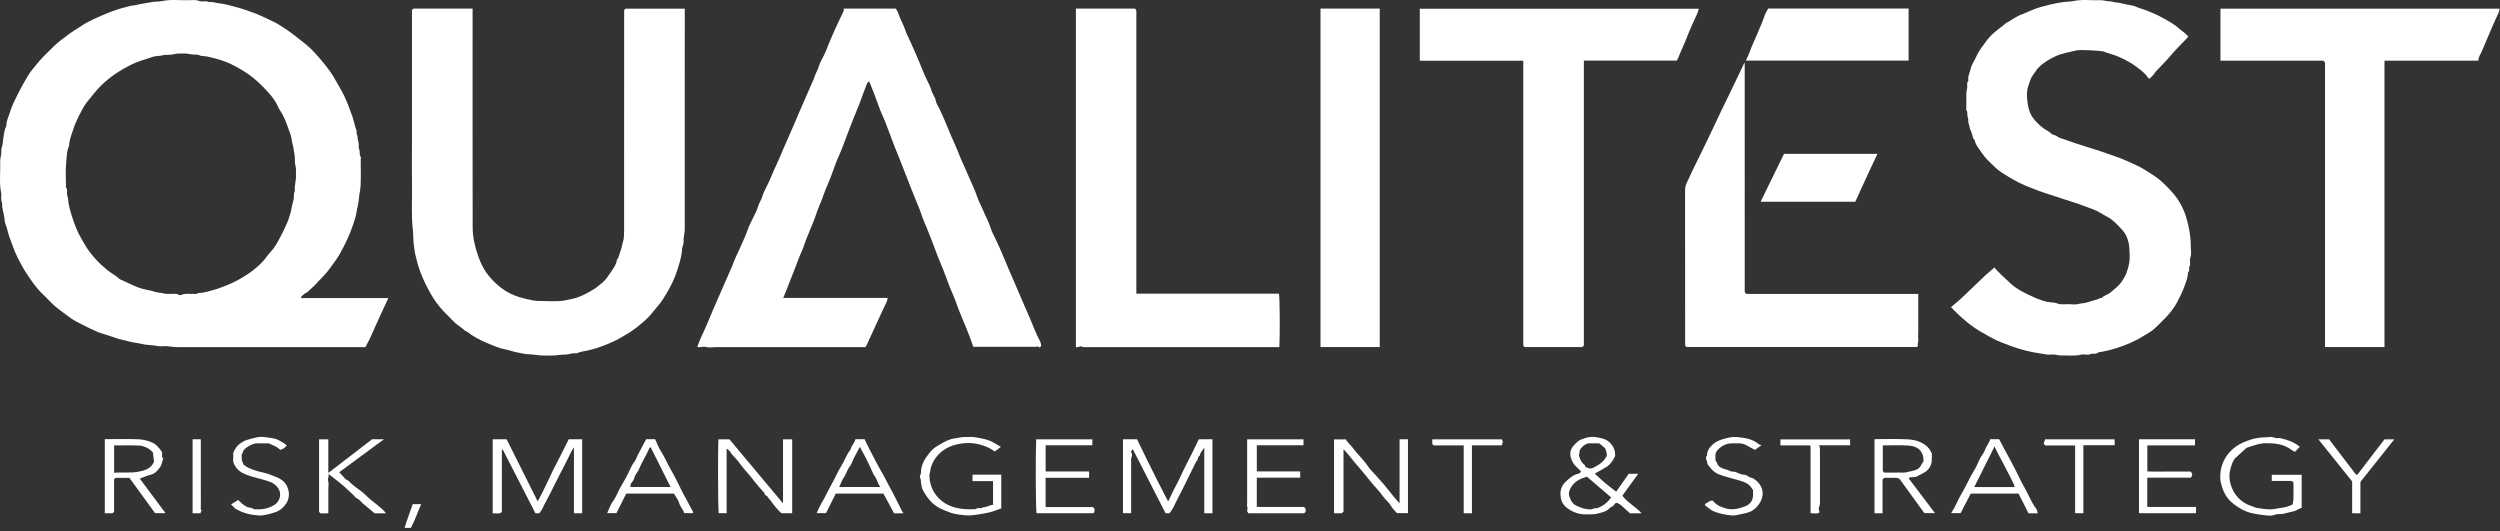 <?xml version="1.0" encoding="UTF-8" standalone="no"?><!DOCTYPE svg PUBLIC "-//W3C//DTD SVG 1.1//EN" "http://www.w3.org/Graphics/SVG/1.1/DTD/svg11.dtd"><svg width="100%" height="100%" viewBox="0 0 574 122" version="1.1" xmlns="http://www.w3.org/2000/svg" xmlns:xlink="http://www.w3.org/1999/xlink" xml:space="preserve" xmlns:serif="http://www.serif.com/" style="fill-rule:evenodd;clip-rule:evenodd;stroke-linejoin:round;stroke-miterlimit:2;"><rect x="0" y="0" width="574" height="122" fill="#333333" stroke="none"/><g><path d="M67.946,40.006c-0,-0.546 0.031,-0.988 -0.009,-1.424c-0.038,-0.411 -0.188,-0.812 -0.223,-1.222c-0.056,-0.667 0.04,-1.361 -0.11,-2.001c-0.156,-0.664 -0.164,-1.344 -0.361,-2.003c-0.247,-0.826 -0.268,-1.726 -0.565,-2.528c-0.577,-1.557 -1.05,-3.162 -1.855,-4.628c-0.288,-0.523 -0.68,-0.998 -0.909,-1.543c-0.535,-1.274 -1.356,-2.379 -2.25,-3.371c-1.103,-1.224 -2.274,-2.399 -3.574,-3.455c-1.306,-1.061 -2.728,-1.882 -4.181,-2.681c-1.37,-0.753 -2.833,-1.277 -4.34,-1.685c-0.726,-0.196 -1.451,-0.377 -2.192,-0.521c-0.533,-0.103 -1.136,-0.018 -1.568,-0.237c-0.594,-0.301 -1.155,-0.111 -1.721,-0.198c-0.565,-0.087 -1.135,-0.239 -1.699,-0.224c-0.847,0.023 -1.682,-0.075 -2.554,0.173c-0.828,0.236 -1.765,0.018 -2.651,0.271c-0.619,0.176 -1.322,0.076 -1.928,0.278c-1.752,0.585 -3.545,1.038 -5.218,1.881c-2.538,1.279 -4.865,2.803 -6.888,4.821c-1.14,1.138 -2.103,2.407 -3.109,3.645c-0.494,0.608 -0.9,1.297 -1.274,1.988c-0.493,0.91 -0.929,1.853 -1.359,2.795c-0.136,0.3 -0.269,0.602 -0.369,0.929c-0.446,1.463 -1.14,2.856 -1.173,4.43c-0.601,1.233 -0.534,2.603 -0.675,3.904c-0.184,1.7 -0.045,3.434 -0.045,5.154c-0,0.16 -0.067,0.375 0.012,0.47c0.313,0.378 0.266,0.818 0.213,1.228c-0.063,0.491 0.227,0.888 0.251,1.342c0.067,1.217 0.376,2.384 0.73,3.538c0.467,1.521 0.994,3.024 1.682,4.46c0.353,0.736 0.802,1.427 1.19,2.147c0.706,1.312 1.621,2.487 2.591,3.594c0.823,0.938 1.755,1.791 2.731,2.601c0.949,0.787 2.076,1.308 2.956,2.17c2.051,0.844 3.943,2.072 6.198,2.428c0.653,0.104 1.318,0.307 1.95,0.501c0.627,0.192 1.266,0.141 1.891,0.336c0.655,0.203 1.411,0.068 2.122,0.102c0.455,0.022 0.923,-0.122 1.355,0.218c0.148,0.116 0.502,0.096 0.699,0.005c0.869,-0.403 1.778,-0.16 2.666,-0.224c0.279,-0.019 0.641,0.108 0.822,-0.026c0.366,-0.27 0.741,-0.172 1.117,-0.222c0.41,-0.055 0.818,-0.139 1.22,-0.238c0.505,-0.125 1.003,-0.281 1.506,-0.417c0.967,-0.263 1.891,-0.637 2.826,-0.995c1.396,-0.535 2.714,-1.198 3.978,-1.979c0.737,-0.454 1.479,-0.912 2.156,-1.448c0.797,-0.63 1.574,-1.3 2.271,-2.037c0.684,-0.723 1.2,-1.607 1.894,-2.319c0.865,-0.889 1.427,-1.961 2.006,-3.017c0.657,-1.199 1.235,-2.445 1.783,-3.699c0.325,-0.743 0.552,-1.533 0.775,-2.316c0.155,-0.541 0.218,-1.108 0.343,-1.659c0.114,-0.51 0.307,-1.006 0.372,-1.521c0.072,-0.568 -0.074,-1.166 0.254,-1.698c-0.184,-1.342 0.397,-2.638 0.24,-3.873m1.2,28.433l20.023,-0c-0.63,1.35 -1.217,2.579 -1.78,3.819c-0.81,1.783 -1.592,3.58 -2.409,5.361c-0.308,0.672 -0.68,1.315 -1.085,2.088l-0.815,-0c-14.198,-0 -28.395,0.004 -42.593,-0.01c-0.727,-0.001 -1.452,-0.18 -2.181,-0.221c-0.718,-0.04 -1.465,0.111 -2.154,-0.035c-1.209,-0.256 -2.459,-0.177 -3.64,-0.479c-0.99,-0.254 -2.013,-0.291 -2.99,-0.591c-0.962,-0.296 -1.971,-0.414 -2.924,-0.762c-0.939,-0.343 -1.894,-0.649 -2.852,-0.936c-2.145,-0.642 -4.062,-1.79 -6.056,-2.756c-1.109,-0.537 -2.081,-1.363 -3.095,-2.088c-1.008,-0.721 -1.996,-1.469 -2.861,-2.368c-0.637,-0.664 -1.284,-1.319 -1.951,-1.951c-1.494,-1.415 -2.619,-3.119 -3.742,-4.815c-0.718,-1.083 -1.336,-2.239 -1.925,-3.399c-0.788,-1.551 -1.331,-3.207 -1.935,-4.837c-0.362,-0.975 -0.508,-2.009 -0.915,-2.98c-0.172,-0.411 -0.204,-0.963 -0.256,-1.446c-0.124,-1.142 -0.627,-2.225 -0.504,-3.398c-0.435,-0.772 -0.095,-1.628 -0.254,-2.418c-0.465,-2.32 -0.126,-4.656 -0.211,-6.983c-0.022,-0.603 0.137,-1.214 0.227,-1.819c0.084,-0.566 -0.057,-1.121 0.185,-1.722c0.195,-0.482 0.185,-1.115 0.273,-1.682c0.161,-1.045 0.211,-2.106 0.736,-3.06c-0.065,-1.131 0.507,-2.12 0.812,-3.149c0.437,-1.476 1.151,-2.881 1.847,-4.267c0.75,-1.494 1.575,-2.956 2.447,-4.384c0.476,-0.78 1.117,-1.459 1.68,-2.186c1.216,-1.571 2.673,-2.915 4.076,-4.308c1.041,-1.033 2.244,-1.864 3.409,-2.749c0.97,-0.737 2.021,-1.325 3.021,-2.002c0.988,-0.667 2.059,-1.196 3.139,-1.69c1.848,-0.846 3.732,-1.624 5.67,-2.234c0.485,-0.152 1.005,-0.287 1.515,-0.405c0.511,-0.12 1.019,-0.298 1.536,-0.332c0.54,-0.035 1.055,-0.211 1.57,-0.306c0.934,-0.172 1.873,-0.306 2.8,-0.482c0.74,-0.14 1.479,-0.055 2.186,-0.207c2.041,-0.439 4.097,-0.155 6.144,-0.201c0.802,-0.018 1.607,-0.157 2.438,0.173c0.693,0.275 1.556,-0.159 2.282,0.285c0.793,-0.173 1.53,0.188 2.298,0.261c0.896,0.086 1.79,0.279 2.659,0.52c1.501,0.416 3.012,0.808 4.467,1.377c0.517,0.202 1.06,0.342 1.565,0.568c1.35,0.604 2.705,1.202 4.022,1.873c0.864,0.44 1.677,0.986 2.491,1.518c1.41,0.921 2.696,2.009 4.035,3.026c1.306,0.991 2.455,2.142 3.499,3.36c1.38,1.608 2.765,3.223 3.806,5.122c0.715,1.303 1.531,2.555 2.166,3.908c0.723,1.543 1.317,3.134 1.877,4.743c0.356,1.02 0.517,2.092 0.909,3.101c0.162,0.417 -0.106,0.942 0.278,1.325c-0.076,0.783 0.347,1.504 0.261,2.303c-0.042,0.393 0.154,0.809 0.215,1.219c0.061,0.411 -0.097,0.841 0.225,1.235c0.118,0.144 0.019,0.464 0.019,0.704c-0,1.96 0.063,3.922 -0.026,5.878c-0.046,1.015 -0.327,2.045 -0.392,3.046c-0.073,1.128 -0.423,2.176 -0.578,3.271c-0.128,0.906 -0.456,1.802 -0.744,2.683c-0.773,2.364 -1.868,4.595 -3.077,6.76c-0.569,1.02 -1.294,1.955 -1.97,2.914c-0.863,1.224 -1.858,2.303 -2.91,3.348c-0.314,0.311 -0.587,0.662 -0.899,0.974c-0.334,0.333 -0.685,0.65 -1.043,0.957c-0.318,0.274 -0.553,0.617 -0.99,0.794c-0.399,0.16 -0.705,0.55 -1.048,0.844c-0.02,0.017 -0.003,0.077 -0.003,0.3" style="fill:#fff;fill-rule:nonzero;"/><path d="M94.586,2.307c0.149,-0.149 0.234,-0.234 0.339,-0.339l13.581,0l-0,1.188c-0,16.356 -0.015,32.712 0.017,49.068c0.005,2.241 0.526,4.429 1.256,6.552c0.561,1.629 1.332,3.198 2.405,4.509c1.84,2.247 4.091,4.036 6.946,4.899c1.042,0.315 2.09,0.579 3.171,0.776c1.184,0.217 2.342,0.12 3.509,0.18c0.758,0.039 1.52,0.018 2.279,0.004c1.15,-0.02 2.267,-0.297 3.378,-0.54c1.533,-0.334 2.926,-1.044 4.274,-1.842c0.488,-0.289 0.99,-0.543 1.414,-0.934c0.367,-0.337 0.785,-0.618 1.167,-0.94c0.837,-0.709 1.415,-1.642 2.012,-2.531c0.55,-0.821 1.189,-1.643 1.297,-2.695c0.526,-0.583 0.553,-1.371 0.842,-2.051c0.277,-0.652 0.33,-1.369 0.552,-2.048c0.257,-0.788 0.27,-1.679 0.271,-2.526c0.014,-16.516 0.01,-33.032 0.01,-49.548l-0,-1.182c0.126,-0.126 0.239,-0.239 0.323,-0.323l13.597,0l-0,1.099c-0,16.516 0.003,33.032 -0.01,49.548c-0.001,0.647 -0.152,1.293 -0.229,1.94c-0.073,0.608 0.071,1.21 -0.203,1.837c-0.199,0.453 -0.165,1.044 -0.24,1.569c-0.201,1.424 -0.633,2.781 -1.066,4.13c-0.577,1.797 -1.404,3.514 -2.366,5.13c-0.574,0.966 -1.156,1.946 -1.909,2.827c-1.012,1.185 -1.924,2.463 -3.092,3.5c-1.481,1.314 -3.039,2.539 -4.783,3.503c-0.813,0.449 -1.603,0.953 -2.449,1.33c-1.897,0.845 -3.815,1.624 -5.87,2.063c-0.865,0.186 -1.775,0.278 -2.599,0.661c-0.033,0.016 -0.075,0.031 -0.108,0.024c-0.872,-0.18 -1.677,0.272 -2.541,0.261c-0.805,-0.01 -1.611,0.173 -2.42,0.212c-0.838,0.04 -1.679,0.002 -2.519,0.011c-1.174,0.012 -2.319,-0.268 -3.499,-0.294c-0.877,-0.02 -1.788,-0.269 -2.679,-0.441c-0.875,-0.168 -1.73,-0.513 -2.591,-0.665c-1.534,-0.27 -2.905,-0.923 -4.306,-1.503c-1.624,-0.672 -3.173,-1.506 -4.559,-2.61c-0.112,-0.088 -0.301,-0.084 -0.402,-0.179c-0.873,-0.825 -1.967,-1.374 -2.783,-2.278c-0.668,-0.741 -1.43,-1.397 -2.106,-2.132c-1.215,-1.32 -2.296,-2.743 -3.144,-4.333c-0.349,-0.655 -0.723,-1.299 -1.041,-1.969c-0.411,-0.868 -0.805,-1.746 -1.156,-2.64c-0.27,-0.689 -0.468,-1.406 -0.685,-2.115c-0.206,-0.677 -0.325,-1.377 -0.521,-2.059c-0.151,-0.524 -0.163,-1.123 -0.268,-1.69c-0.241,-1.311 -0.141,-2.663 -0.294,-3.972c-0.379,-3.25 -0.135,-6.497 -0.19,-9.743c-0.056,-3.319 -0.012,-6.638 -0.012,-9.958l-0,-30.741Z" style="fill:#fff;fill-rule:nonzero;"/><path d="M193.706,1.976l11.959,-0c0.178,0.303 0.413,0.574 0.51,0.887c0.451,1.454 1.258,2.753 1.741,4.204c0.308,0.923 0.817,1.815 1.21,2.734c0.435,1.02 0.919,2.019 1.348,3.041c0.428,1.023 0.875,2.037 1.274,3.074c0.301,0.782 0.654,1.568 1.018,2.336c0.38,0.802 0.85,1.586 1.068,2.432c0.228,0.882 0.863,1.551 1.028,2.468c0.12,0.667 0.581,1.27 0.875,1.909c0.726,1.578 1.451,3.167 2.076,4.778c0.736,1.898 1.679,3.701 2.39,5.613c0.51,1.369 1.214,2.702 1.774,4.062c0.816,1.981 1.797,3.891 2.488,5.932c0.314,0.927 0.825,1.812 1.207,2.736c0.621,1.503 1.434,2.92 1.894,4.498c0.204,0.701 0.632,1.335 0.937,2.009c0.701,1.549 1.434,3.086 2.069,4.662c0.677,1.681 1.403,3.339 2.127,4.999c0.739,1.693 1.454,3.398 2.184,5.095c0.511,1.187 1.048,2.364 1.552,3.556c0.763,1.804 1.435,3.649 2.37,5.379c0.137,0.253 0.155,0.57 0.277,1.052c-0.067,0.058 -0.233,0.201 -0.43,0.371c-0.192,-0.141 -0.312,-0.229 -0.435,-0.319c-0.044,0.041 -0.1,0.142 -0.157,0.142c-4.827,0.007 -9.655,0.007 -14.582,0.007c-0.257,-0.71 -0.524,-1.518 -0.841,-2.306c-0.303,-0.755 -0.557,-1.541 -0.89,-2.269c-0.416,-0.91 -0.751,-1.851 -1.146,-2.767c-0.541,-1.255 -0.96,-2.561 -1.46,-3.834c-0.364,-0.929 -0.795,-1.831 -1.158,-2.76c-0.511,-1.309 -0.972,-2.637 -1.482,-3.946c-0.361,-0.929 -0.785,-1.835 -1.149,-2.764c-0.511,-1.308 -0.986,-2.631 -1.488,-3.943c-0.344,-0.897 -0.702,-1.788 -1.062,-2.679c-0.36,-0.891 -0.793,-1.758 -1.078,-2.672c-0.288,-0.922 -0.658,-1.82 -1.021,-2.698c-0.521,-1.263 -1.026,-2.535 -1.538,-3.802c-0.637,-1.576 -1.206,-3.178 -1.861,-4.749c-0.469,-1.124 -0.854,-2.284 -1.349,-3.401c-0.418,-0.946 -0.756,-1.926 -1.126,-2.893c-0.514,-1.347 -1.033,-2.693 -1.533,-4.045c-0.346,-0.934 -0.813,-1.823 -1.175,-2.752c-0.51,-1.31 -0.961,-2.642 -1.459,-3.956c-0.339,-0.894 -0.715,-1.774 -1.099,-2.722c-0.533,0.303 -0.621,0.855 -0.8,1.294c-0.531,1.301 -0.969,2.638 -1.475,3.949c-0.452,1.172 -0.954,2.325 -1.42,3.491c-0.384,0.961 -0.751,1.929 -1.119,2.896c-0.513,1.348 -1.033,2.693 -1.533,4.045c-0.345,0.935 -0.814,1.823 -1.176,2.752c-0.509,1.31 -0.953,2.645 -1.46,3.956c-0.452,1.171 -1.016,2.303 -1.416,3.491c-0.59,1.755 -1.418,3.414 -1.97,5.188c-0.271,0.869 -0.696,1.707 -1.019,2.574c-0.516,1.386 -1.165,2.717 -1.606,4.136c-0.284,0.913 -0.752,1.767 -1.098,2.663c-0.52,1.345 -0.989,2.713 -1.549,4.038c-0.505,1.194 -0.929,2.415 -1.417,3.613c-0.218,0.535 -0.443,1.066 -0.683,1.641l23.984,-0c-0.066,0.302 -0.078,0.557 -0.177,0.773c-0.695,1.513 -1.416,3.013 -2.112,4.525c-0.852,1.846 -1.687,3.701 -2.534,5.549c-0.062,0.137 -0.164,0.256 -0.298,0.458l-34.369,-0c-0.76,-0 -1.567,0.16 -2.267,-0.045c-0.671,-0.197 -1.26,0.231 -1.96,-0.04c0.208,-0.531 0.399,-1.076 0.63,-1.603c0.698,-1.591 1.465,-3.154 2.102,-4.768c0.597,-1.514 1.287,-2.988 1.921,-4.484c0.589,-1.392 1.237,-2.771 1.817,-4.167c0.652,-1.569 1.427,-3.083 2.007,-4.691c0.332,-0.92 0.844,-1.806 1.224,-2.73c0.606,-1.469 1.363,-2.869 1.858,-4.392c0.318,-0.977 0.852,-1.884 1.283,-2.826c0.369,-0.807 0.843,-1.588 1.064,-2.434c0.23,-0.88 0.795,-1.581 1.046,-2.458c0.205,-0.715 0.555,-1.45 0.919,-2.13c0.875,-1.636 1.474,-3.392 2.282,-5.059c0.594,-1.223 1.095,-2.504 1.635,-3.76c0.804,-1.867 1.652,-3.716 2.451,-5.584c0.712,-1.664 1.397,-3.341 2.139,-4.993c0.635,-1.416 1.251,-2.841 1.867,-4.266c0.293,-0.678 0.613,-1.35 0.837,-2.052c0.214,-0.674 0.642,-1.233 0.818,-1.947c0.218,-0.879 0.77,-1.673 1.153,-2.515c0.353,-0.773 0.718,-1.545 0.998,-2.346c0.281,-0.805 0.676,-1.563 0.993,-2.349c0.369,-0.916 0.815,-1.821 1.229,-2.73c0.429,-0.943 0.902,-1.866 1.336,-2.807c0.06,-0.131 0.008,-0.314 0.008,-0.555" style="fill:#fff;fill-rule:nonzero;"/><path d="M447.948,70.52c0.822,-0.699 1.59,-1.298 2.296,-1.962c1.877,-1.764 3.72,-3.566 5.594,-5.334c0.67,-0.631 1.392,-1.205 2.093,-1.808c0.625,0.875 2.847,2.88 3.766,3.719c1.476,1.349 3.252,2.186 5.012,2.987c1.334,0.607 2.737,1.19 4.271,1.294c0.507,0.035 1.063,0.126 1.542,0.311c0.274,0.106 0.52,0.132 0.781,0.135c0.88,0.013 1.768,-0.067 2.637,0.026c0.844,0.091 1.608,-0.231 2.42,-0.292c0.728,-0.054 1.433,-0.382 2.152,-0.571c0.576,-0.152 1.163,-0.258 1.678,-0.59c0.084,-0.055 0.294,0.044 0.345,-0.016c0.495,-0.566 1.254,-0.687 1.825,-1.104c0.595,-0.434 1.119,-0.963 1.692,-1.429c0.767,-0.622 1.262,-1.467 1.752,-2.281c0.412,-0.684 0.622,-1.501 0.854,-2.279c0.458,-1.541 0.33,-3.143 0.205,-4.694c-0.121,-1.492 -0.7,-2.924 -1.774,-4.046c-0.995,-1.04 -1.954,-2.131 -3.269,-2.811c-1.089,-0.563 -2.108,-1.307 -3.249,-1.711c-1.429,-0.507 -2.83,-1.092 -4.284,-1.547c-1.907,-0.597 -3.796,-1.261 -5.708,-1.854c-1.838,-0.57 -3.63,-1.262 -5.413,-1.991c-1.98,-0.81 -3.784,-1.913 -5.571,-3.054c-0.581,-0.371 -1.124,-0.819 -1.621,-1.298c-1.02,-0.984 -2.102,-1.925 -2.881,-3.123c-0.629,-0.965 -1.472,-1.818 -1.707,-3.009c-0.545,-0.495 -0.455,-1.249 -0.754,-1.849c-0.196,-0.394 -0.376,-0.825 -0.425,-1.256c-0.053,-0.458 -0.352,-0.836 -0.287,-1.341c0.05,-0.39 -0.149,-0.808 -0.21,-1.218c-0.061,-0.411 0.108,-0.849 -0.229,-1.233c-0.099,-0.113 -0.015,-0.386 -0.015,-0.586c-0,-0.76 -0.015,-1.52 0.004,-2.28c0.017,-0.664 -0.054,-1.369 0.145,-1.981c0.207,-0.634 -0.194,-1.348 0.331,-1.899c-0.21,-0.997 0.337,-1.873 0.536,-2.788c0.214,-0.984 0.89,-1.86 1.294,-2.813c0.539,-1.271 1.423,-2.3 2.202,-3.41c1.046,-1.491 2.46,-2.557 3.885,-3.627c0.247,-0.186 0.448,-0.45 0.716,-0.591c1.185,-0.625 2.229,-1.488 3.505,-1.964c1.454,-0.541 2.824,-1.287 4.335,-1.706c0.826,-0.229 1.654,-0.451 2.486,-0.648c0.998,-0.235 2.007,-0.414 3.031,-0.545c0.689,-0.087 1.398,-0.054 2.063,-0.204c2.081,-0.469 4.178,-0.113 6.264,-0.206c0.523,-0.024 1.051,0.166 1.581,0.218c0.493,0.049 0.971,0.06 1.472,0.2c0.529,0.147 1.129,0.116 1.69,0.278c0.54,0.156 1.101,0.241 1.651,0.361c0.55,0.12 1.137,0.159 1.639,0.386c0.95,0.431 1.963,0.668 2.92,1.062c0.991,0.409 1.986,0.823 2.926,1.332c1.557,0.842 3.138,1.659 4.443,2.897c0.303,0.288 0.678,0.499 0.995,0.773c0.294,0.255 0.555,0.548 0.844,0.837c-0.116,0.154 -0.175,0.25 -0.251,0.331c-1.355,1.438 -2.791,2.811 -4.045,4.334c-0.96,1.164 -2.065,2.172 -3.075,3.277c-0.256,0.279 -0.44,0.623 -0.688,0.91c-0.256,0.296 -0.55,0.559 -0.801,0.81c-0.141,-0.043 -0.247,-0.042 -0.277,-0.089c-0.552,-0.856 -1.295,-1.495 -2.096,-2.123c-1.617,-1.268 -2.76,-1.941 -4.932,-2.883c-1.033,-0.448 -2.129,-0.644 -3.151,-1.084c-0.068,-0.029 -0.135,-0.07 -0.206,-0.08c-1.12,-0.169 -5.345,-0.431 -6.133,-0.222c-1.58,0.42 -3.205,0.602 -4.736,1.309c-1.509,0.697 -2.878,1.525 -4.036,2.686c-0.476,0.476 -0.785,1.115 -1.206,1.651c-0.616,0.784 -0.801,1.758 -1.127,2.652c-0.268,0.738 -0.298,1.605 -0.253,2.405c0.057,1.019 0.186,2.062 0.489,3.031c0.25,0.8 0.696,1.593 1.242,2.229c0.575,0.672 1.227,1.296 1.957,1.853c0.609,0.465 1.327,0.757 1.888,1.295c0.367,0.353 0.97,0.297 1.406,0.668c0.374,0.317 0.934,0.423 1.421,0.598c1.708,0.613 3.423,1.205 5.163,1.731c2.163,0.653 4.311,1.361 6.436,2.13c0.969,0.351 1.946,0.691 2.89,1.135c0.9,0.423 1.832,0.785 2.725,1.238c1.277,0.649 2.444,1.457 3.643,2.232c1.412,0.912 2.541,2.088 3.665,3.275c1.619,1.71 2.827,3.689 3.54,5.962c0.477,1.521 0.794,3.051 1.005,4.638c0.167,1.259 0.085,2.502 0.196,3.746c0.047,0.525 -0.182,0.975 -0.24,1.462c-0.065,0.548 0.138,1.21 -0.105,1.632c-0.275,0.477 0.159,1.071 -0.376,1.412c0.029,1.084 -0.406,2.067 -0.752,3.049c-0.468,1.323 -1.087,2.584 -1.754,3.836c-1.264,2.368 -3.197,4.114 -5.065,5.923c-0.719,0.697 -1.657,1.174 -2.517,1.718c-2.018,1.277 -4.191,2.198 -6.476,2.905c-1.334,0.412 -2.674,0.732 -4.048,0.938c-0.515,0.538 -1.238,0.119 -1.868,0.425c-0.55,0.267 -1.367,-0.08 -2.006,0.082c-1.527,0.388 -3.059,0.147 -4.587,0.197c-0.563,0.019 -1.13,-0.176 -1.7,-0.215c-0.597,-0.04 -1.216,0.08 -1.795,-0.028c-1.011,-0.19 -2.034,-0.316 -3.035,-0.508c-0.942,-0.18 -1.894,-0.43 -2.824,-0.695c-1.385,-0.394 -2.739,-0.909 -4.085,-1.427c-1.036,-0.399 -2.04,-0.87 -3.014,-1.419c-1.504,-0.847 -3.014,-1.662 -4.394,-2.727c-1.555,-1.2 -2.999,-2.501 -4.488,-4.072" style="fill:#fff;fill-rule:nonzero;"/><path d="M349.745,13.949l-23.759,-0l0,-11.942l64.058,-0c-0.121,0.376 -0.211,0.762 -0.366,1.121c-0.809,1.864 -1.717,3.691 -2.43,5.591c-0.611,1.631 -1.406,3.177 -2.028,4.799c-0.053,0.139 -0.18,0.248 -0.296,0.402l-21.27,-0l0,65.399c-0.163,0.163 -0.248,0.248 -0.361,0.361l-13.255,-0c-0.084,-0.084 -0.169,-0.169 -0.293,-0.293l0,-65.438Z" style="fill:#fff;fill-rule:nonzero;"/><path d="M533.827,14.349c-0.207,-0.207 -0.292,-0.292 -0.418,-0.418l-23.593,0l0,-11.935l64.057,0c-0.014,0.207 0.025,0.416 -0.046,0.578c-0.58,1.32 -1.21,2.618 -1.766,3.948c-0.713,1.706 -1.469,3.393 -2.17,5.1c-0.306,0.744 -0.851,1.418 -0.874,2.312l-21.543,0l0,65.749l-13.647,0l0,-65.334Z" style="fill:#fff;fill-rule:nonzero;"/><path d="M247.028,1.972l13.59,-0c0.099,0.171 0.251,0.325 0.275,0.498c0.044,0.313 0.013,0.638 0.013,0.958l-0,63.993l32.74,-0c0.194,1.012 0.251,8.834 0.098,12.208c-0.03,0.026 -0.055,0.063 -0.089,0.075c-0.035,0.014 -0.079,0.003 -0.119,0.003l-44.759,-0c-0.079,-0 -0.16,0.004 -0.237,-0.01c-0.032,-0.006 -0.057,-0.053 -0.086,-0.081c-0.028,-0.028 -0.054,-0.059 -0.085,-0.084c-0.029,-0.024 -0.062,-0.043 -0.047,-0.034c-0.436,0.09 -0.835,0.173 -1.294,0.268l-0,-77.794Z" style="fill:#fff;fill-rule:nonzero;"/><path d="M387.229,79.673c-0.074,-0.077 -0.185,-0.192 -0.323,-0.337l-0,-2.474c-0,-11.075 0.007,-22.149 -0.013,-33.223c-0.002,-0.965 0.381,-1.745 0.815,-2.547c0.298,-0.551 0.5,-1.153 0.775,-1.717c0.826,-1.698 1.675,-3.384 2.5,-5.082c0.89,-1.829 1.766,-3.666 2.641,-5.502c0.525,-1.102 1.028,-2.214 1.555,-3.314c0.527,-1.102 1.077,-2.193 1.608,-3.292c1.109,-2.299 2.214,-4.6 3.317,-6.902c0.128,-0.266 0.233,-0.543 0.35,-0.818c0.007,0.001 0.042,-0 0.062,0.016c0.029,0.023 0.067,0.06 0.067,0.09c0.003,17.511 0.003,35.022 0.003,52.539c0.111,0.108 0.226,0.219 0.381,0.37l39.459,-0l-0,8.64c-0,0.6 -0.057,1.207 0.017,1.797c0.063,0.503 -0.237,0.974 -0.074,1.487c-0.065,0.065 -0.15,0.15 -0.269,0.269l-52.871,-0Z" style="fill:#fff;fill-rule:nonzero;"/><rect x="303.187" y="1.97" width="13.598" height="77.715" style="fill:#fff;"/><path d="M405.982,1.965l32.235,-0l-0,11.942l-37.368,-0c0.302,-0.67 0.636,-1.284 0.858,-1.935c0.431,-1.263 1.044,-2.445 1.535,-3.68c0.626,-1.578 1.403,-3.094 1.919,-4.72c0.177,-0.556 0.533,-1.055 0.821,-1.607" style="fill:#fff;fill-rule:nonzero;"/><path d="M425.969,46.318l-21.735,0c1.794,-3.668 3.574,-7.307 5.376,-10.989l21.448,0c-0.728,1.549 -1.448,3.06 -2.15,4.58c-0.992,2.146 -1.972,4.298 -2.939,6.409" style="fill:#fff;fill-rule:nonzero;"/><path d="M133.664,117.843l-1.89,0l-0,-15.113c-0.334,0.553 -0.541,0.853 -0.705,1.175c-0.536,1.056 -1.031,2.135 -1.59,3.179c-0.7,1.308 -1.347,2.642 -2.027,3.96c-0.662,1.285 -1.264,2.601 -1.969,3.861c-0.365,0.65 -0.692,1.311 -1.012,1.982c-0.177,0.369 -0.46,0.687 -0.653,0.966l-0.883,0c-2.496,-4.871 -5,-9.757 -7.504,-14.645c-0.095,0.054 -0.129,0.064 -0.15,0.087c-0.025,0.026 -0.053,0.063 -0.053,0.096c-0.002,4.715 -0.002,9.43 -0.002,14.147c-0.62,0.618 -1.378,0.191 -2.104,0.365l-0,-17.043l3.2,0c2.348,4.695 4.702,9.401 7.133,14.262c0.721,-1.279 1.281,-2.456 1.848,-3.629c0.58,-1.198 1.124,-2.415 1.712,-3.609c0.574,-1.164 1.188,-2.307 1.776,-3.464c0.605,-1.191 1.199,-2.387 1.792,-3.569l3.081,0l-0,16.992Z" style="fill:#fff;fill-rule:nonzero;"/><path d="M276.505,102.75c-0.452,0.766 -0.975,1.168 -1.016,1.853c-0.544,0.2 -0.334,0.824 -0.663,1.173c-0.272,0.288 -0.424,0.695 -0.606,1.06c-1.322,2.651 -2.592,5.329 -3.978,7.946c-0.538,1.017 -0.908,2.142 -1.738,3.05l-0.896,-0c-2.464,-4.82 -4.963,-9.708 -7.516,-14.701c-0.171,0.206 -0.286,0.345 -0.441,0.531c0.096,0.268 0.258,0.544 0.275,0.829c0.014,0.241 -0.175,0.487 -0.212,0.74c-0.04,0.274 -0.009,0.559 -0.009,0.839l0,11.765l-1.869,-0l0,-16.98l3.227,-0c0.759,1.561 1.514,3.128 2.281,4.689c0.785,1.595 1.572,3.189 2.376,4.774c0.789,1.555 1.601,3.099 2.489,4.816c0.665,-1.304 1.16,-2.518 1.8,-3.659c0.633,-1.126 1.125,-2.331 1.699,-3.492c0.591,-1.196 1.213,-2.376 1.808,-3.57c0.577,-1.157 1.136,-2.324 1.737,-3.558l3.126,-0l0,16.989l-1.874,-0l0,-15.094Z" style="fill:#fff;fill-rule:nonzero;"/><path d="M367.204,101.787l-2.56,0c-0.985,0.301 -1.523,0.907 -1.911,1.527c-0.077,0.487 -0.14,0.887 -0.201,1.278c0.224,0.835 0.56,1.637 1.333,2.156c0.055,0.608 0.615,0.648 0.999,0.774c0.479,0.158 0.98,-0.132 1.389,-0.354c0.911,-0.495 1.796,-1.059 2.307,-1.939c0.718,-0.738 0.191,-1.451 0.043,-2.233c-0.462,-0.399 -0.959,-0.829 -1.399,-1.209m-0.343,14.832c1.256,-0.476 2.24,-1.292 3.076,-2.4c-1.876,-1.605 -3.721,-3.183 -5.559,-4.756c-1.575,0.398 -2.759,1.073 -3.519,2.2c-0.441,0.652 -0.812,1.461 -0.553,2.246c0.314,0.951 0.748,1.905 1.838,2.281c0.243,0.084 0.475,0.2 0.71,0.307c0.637,0.287 2.37,0.648 2.795,0.37c0.432,-0.283 0.839,-0.092 1.212,-0.248m-3.822,-8.366c-0.43,-0.419 -0.737,-0.733 -1.06,-1.03c-0.813,-0.746 -1.303,-1.719 -1.424,-2.756c-0.075,-0.647 0.131,-1.428 0.605,-2c0.356,-0.429 0.76,-0.826 1.189,-1.183c0.249,-0.208 0.578,-0.332 0.887,-0.453c1.015,-0.396 2.082,-0.648 3.156,-0.463c1.095,0.19 2.222,0.327 3.119,1.162c0.945,0.879 1.393,1.908 1.314,3.182c-0.46,0.942 -0.988,1.849 -1.89,2.429c-0.865,0.558 -1.781,1.036 -2.779,1.608c0.835,0.755 1.617,1.503 2.442,2.199c0.788,0.664 1.622,1.275 2.475,1.94c0.993,-1.415 1.965,-2.797 2.88,-4.099l2.175,0c-1.217,1.681 -2.394,3.306 -3.635,5.02c1.148,1.545 2.971,2.484 4.413,4.025c-0.501,0.012 -0.918,0.027 -1.335,0.032c-0.4,0.005 -0.8,0.001 -1.318,0.001c-0.655,-0.596 -1.357,-1.27 -2.101,-1.896c-0.304,-0.256 -0.696,-0.407 -0.864,-0.501c-0.76,-0.009 -0.579,0.688 -1.097,0.8c-0.355,0.077 -0.648,0.502 -0.993,0.75c-0.706,0.509 -1.48,0.665 -2.287,0.883c-0.98,0.264 -1.941,0.18 -2.91,0.195c-1.232,0.019 -2.378,-0.343 -3.441,-0.954c-1.001,-0.576 -1.874,-1.41 -2.121,-2.488c-0.31,-1.346 -0.232,-2.775 0.881,-3.887c0.927,-0.926 1.885,-1.785 3.236,-2.049c0.154,-0.03 0.27,-0.254 0.483,-0.467" style="fill:#fff;fill-rule:nonzero;"/><path d="M321.345,100.852l1.925,-0l-0,16.96l-2.54,-0c-0.409,-0.481 -0.987,-0.984 -1.335,-1.614c-0.479,-0.867 -1.282,-1.425 -1.838,-2.225c-0.838,-1.206 -1.933,-2.231 -2.841,-3.394c-1.194,-1.529 -2.468,-2.984 -3.727,-4.457c-0.819,-0.959 -1.529,-2.012 -2.519,-2.964l-0,14.319c-0.152,0.137 -0.27,0.244 -0.399,0.362l-1.774,-0l-0,-16.96l2.78,-0c0.019,0.067 0.021,0.235 0.105,0.333c0.554,0.656 1.174,1.26 1.68,1.95c0.982,1.34 2.272,2.415 3.171,3.836c0.495,0.782 1.226,1.414 1.842,2.121c1.022,1.174 2.086,2.316 3.039,3.545c0.75,0.967 1.507,1.917 2.431,2.896l-0,-14.708Z" style="fill:#fff;fill-rule:nonzero;"/><path d="M166.835,102.99l0,14.834l-1.814,-0c-0.164,-0.937 -0.222,-13.909 -0.067,-16.96l2.525,-0c4.046,4.836 8.122,9.706 12.198,14.578c0.007,-0.006 0.041,-0.024 0.062,-0.051c0.022,-0.028 0.045,-0.066 0.045,-0.1c0.002,-4.795 0.001,-9.589 0.001,-14.423l2.103,-0l0,16.967l-2.49,-0c-0.911,-0.856 -1.774,-1.889 -2.542,-3.009c-0.196,-0.287 -0.519,-0.505 -0.65,-0.812c-0.136,-0.319 -0.702,-0.212 -0.603,-0.689c-0.906,-1.065 -1.869,-2.087 -2.701,-3.207c-0.967,-1.304 -2.154,-2.419 -3.08,-3.756c-0.419,-0.604 -0.946,-1.134 -1.434,-1.688c-0.254,-0.288 -0.534,-0.534 -0.699,-0.911c-0.11,-0.251 -0.434,-0.407 -0.854,-0.773" style="fill:#fff;fill-rule:nonzero;"/><path d="M26.204,108.536c1.941,-0.143 3.784,0.123 5.626,-0.244c1.462,-0.291 2.798,-0.643 3.534,-2.259c-0.082,-0.686 -0.178,-1.482 -0.259,-2.153c-0.523,-0.562 -0.989,-0.908 -1.577,-1.167c-0.492,-0.216 -1.026,-0.386 -1.491,-0.408c-1.937,-0.09 -3.88,-0.038 -5.833,-0.038l-0,6.269Zm-2.14,-7.709c2.638,-0 5.233,-0.061 7.822,0.033c0.913,0.034 1.852,0.28 2.735,0.606c1.161,0.428 1.858,1.282 2.561,2.3c0.164,0.535 -0.203,1.096 0.303,1.53c-0.295,0.63 -0.283,1.372 -0.732,1.968c-0.583,0.773 -1.145,1.504 -2.185,1.744c-0.817,0.188 -1.592,0.556 -2.474,0.877c1.966,2.64 3.911,5.254 5.908,7.936l-2.403,-0c-1.936,-2.668 -3.922,-5.405 -5.885,-8.11l-3.171,-0c-0.117,0.116 -0.23,0.229 -0.35,0.349l-0,7.429c-0.108,0.113 -0.217,0.227 -0.341,0.356l-1.788,-0l-0,-17.018Z" style="fill:#fff;fill-rule:nonzero;"/><path d="M528.463,116.622c-0.701,0.156 -1.204,0.638 -1.882,0.794c-0.694,0.16 -1.407,0.293 -2.074,0.497c-0.737,0.226 -1.501,-0.011 -2.163,0.269c-0.747,0.316 -1.502,0.216 -2.208,0.133c-1.857,-0.22 -3.724,-0.428 -5.423,-1.374c-1.27,-0.707 -2.457,-1.525 -3.31,-2.671c-0.653,-0.876 -1.115,-1.921 -1.378,-3.018c-0.078,-0.327 -0.193,-0.65 -0.231,-0.982c-0.04,-0.355 -0.013,-0.719 -0.008,-1.078c0.02,-1.504 0.447,-2.913 1.229,-4.167c1.017,-1.629 2.489,-2.81 4.26,-3.54c1.028,-0.424 2.081,-0.78 3.22,-0.949c0.937,-0.139 1.864,-0.096 2.785,-0.208c0.578,-0.071 1.042,0.318 1.582,0.252c0.558,-0.069 1.065,0.112 1.58,0.252c0.5,0.136 1.002,0.284 1.479,0.484c0.477,0.2 0.934,0.454 1.381,0.717c0.265,0.156 0.492,0.374 0.728,0.557c-0.38,0.39 -0.739,0.759 -1.131,1.162c-0.289,-0.177 -0.586,-0.334 -0.857,-0.528c-1.402,-1.005 -2.991,-1.391 -4.685,-1.437c-0.16,-0.004 -0.321,0.013 -0.48,-0.002c-1.723,-0.163 -3.294,0.446 -4.878,0.973c-0.24,0.08 -0.445,0.294 -0.643,0.471c-0.673,0.604 -1.333,1.222 -2.003,1.829c-0.677,0.613 -0.89,1.474 -1.154,2.281c-0.559,1.715 -0.348,3.434 0.396,5.026c0.874,1.87 2.36,3.151 4.337,3.822c0.528,0.179 1.026,0.439 1.6,0.487c0.57,0.047 1.132,0.185 1.702,0.224c0.597,0.04 1.218,0.105 1.795,-0.01c1.43,-0.284 2.93,-0.295 4.361,-1.075c0.056,-0.359 0.176,-0.802 0.186,-1.247c0.027,-1.239 0.01,-2.479 0.008,-3.719c-0.001,-0.034 -0.027,-0.068 -0.03,-0.075c-0.198,-0.365 -0.512,-0.351 -0.839,-0.349c-1.357,0.009 -2.714,0.004 -4.12,0.004l0,-1.416l6.868,0l0,7.611Z" style="fill:#fff;fill-rule:nonzero;"/><path d="M229.809,102.6c-0.53,0.399 -0.96,0.723 -1.408,1.06c-1.056,-0.795 -2.28,-1.285 -3.571,-1.635c-1.351,-0.366 -2.751,-0.371 -4.091,-0.191c-1.34,0.181 -2.679,0.591 -3.857,1.368c-1.282,0.847 -2.265,1.936 -2.857,3.356c-0.185,0.444 -0.385,0.886 -0.411,1.392c-0.021,0.41 -0.223,0.815 -0.215,1.22c0.035,1.966 0.685,3.693 2.059,5.138c1.103,1.161 2.474,1.873 3.979,2.26c1.475,0.38 3.011,0.411 4.538,0.339c0.52,-0.518 1.321,0.043 1.84,-0.48c0.675,0.078 1.219,-0.348 1.839,-0.478c0.109,-0.023 0.221,-0.03 0.35,-0.047l-0,-5.433l-4.718,-0l-0,-1.42c0.018,-0.014 0.048,-0.059 0.078,-0.059c2.157,-0.003 4.313,-0.003 6.526,-0.003l-0,7.734c-0.828,0.292 -1.682,0.665 -2.573,0.889c-0.992,0.248 -2.012,0.393 -3.025,0.553c-0.898,0.142 -1.792,0.245 -2.664,0.153c-1.079,-0.113 -2.168,-0.212 -3.234,-0.554c-0.821,-0.264 -1.584,-0.617 -2.362,-0.962c-1.903,-0.844 -3.088,-2.402 -4.067,-4.134c-0.284,-0.503 -0.376,-1.129 -0.487,-1.711c-0.077,-0.408 0.036,-0.833 -0.232,-1.231c-0.101,-0.149 0.005,-0.452 0.049,-0.678c0.027,-0.142 0.168,-0.275 0.162,-0.407c-0.041,-0.82 0.164,-1.566 0.459,-2.331c0.183,-0.477 0.433,-0.859 0.715,-1.267c1.137,-1.653 1.728,-2.228 3.359,-3.099c0.524,-0.279 1.026,-0.613 1.573,-0.833c0.548,-0.22 1.163,-0.405 1.709,-0.463c0.727,-0.078 1.431,-0.329 2.172,-0.304c0.759,0.025 1.536,-0.098 2.274,0.026c1.615,0.272 3.258,0.497 4.684,1.416c0.411,0.265 0.845,0.492 1.407,0.816" style="fill:#fff;fill-rule:nonzero;"/><path d="M432.625,108.507l2.41,0c0.6,0 1.201,-0.023 1.799,0.006c0.627,0.031 1.225,-0.184 1.811,-0.297c0.944,-0.182 1.998,-0.403 2.48,-1.479c0.121,-0.271 0.326,-0.506 0.492,-0.757c0.061,-0.736 -0.028,-1.444 -0.415,-2.1c-0.657,-1.111 -1.805,-1.487 -2.915,-1.571c-1.979,-0.149 -3.977,-0.042 -5.995,-0.042l0,5.907c0.087,0.087 0.171,0.171 0.333,0.333m-2.238,-7.68c2.55,0 5.068,-0.088 7.574,0.039c1.168,0.059 2.368,0.285 3.452,0.903c0.829,0.473 1.494,1.041 1.893,1.908c0.046,0.101 0.095,0.201 0.149,0.298c0.019,0.033 0.055,0.057 0.09,0.092c0,0.552 0.028,1.113 -0.006,1.669c-0.06,1 -0.508,1.858 -1.275,2.454c-0.606,0.472 -1.359,0.755 -2.044,1.125c-0.067,0.037 -0.114,0.138 -0.178,0.146c-0.43,0.053 -0.862,0.13 -1.291,0.118c-0.327,-0.009 -0.44,0.127 -0.473,0.318c2.011,2.656 3.986,5.267 5.997,7.925l-2.44,0c-1.816,-2.508 -3.708,-5.12 -5.601,-7.733c-0.38,-0.438 -0.928,-0.384 -1.467,-0.383c-0.718,0.003 -1.436,0.001 -2.142,0.001c-0.125,0.125 -0.238,0.238 -0.392,0.392l0,7.744l-1.846,0l0,-17.016Z" style="fill:#fff;fill-rule:nonzero;"/><path d="M250.801,100.868l0,1.369l-10.721,-0l0,6.009l9.975,-0l0,1.451l-9.985,-0l0,6.651c-0.018,-0.02 0.004,0.014 0.035,0.036c0.029,0.021 0.067,0.042 0.102,0.042c3.593,0.001 7.186,0.001 10.73,0.001c0.557,0.461 0.4,0.905 0.168,1.397l-13.12,-0c-0.179,-0.964 -0.243,-13.045 -0.079,-16.956l12.895,-0Z" style="fill:#fff;fill-rule:nonzero;"/><path d="M149.402,102.699c-0.181,0.06 -0.238,0.062 -0.248,0.084c-0.766,1.765 -1.821,3.388 -2.548,5.172c-0.111,0.273 -0.343,0.494 -0.496,0.753c-0.15,0.255 -0.323,0.513 -0.392,0.793c-0.102,0.413 -0.258,0.77 -0.532,1.103c-0.279,0.339 -0.554,0.722 -0.403,1.206l9.174,0c-1.542,-3.084 -3.041,-6.083 -4.555,-9.111m-1.051,-1.856l2.069,0c0.415,0.885 0.753,1.881 1.311,2.732c0.924,1.41 1.529,2.978 2.381,4.415c1.005,1.695 1.793,3.497 2.7,5.238c0.377,0.723 0.785,1.434 1.17,2.156c0.367,0.688 0.738,1.373 1.099,2.064c0.048,0.092 0.046,0.211 0.079,0.371l-2.109,0c-0.099,-0.812 -0.846,-1.36 -1.08,-2.23c-0.215,-0.8 -0.804,-1.5 -1.237,-2.261l-10.95,0c-0.741,1.475 -1.49,2.966 -2.256,4.489l-2.132,0c0.447,-0.938 0.744,-1.883 1.295,-2.645c0.887,-1.225 1.325,-2.668 2.124,-3.928c0.535,-0.846 0.998,-1.741 1.442,-2.639c0.446,-0.902 0.798,-1.841 1.432,-2.651c0.333,-0.427 0.482,-0.995 0.739,-1.487c0.638,-1.219 1.289,-2.431 1.923,-3.624" style="fill:#fff;fill-rule:nonzero;"/><path d="M299.284,100.867l-0,1.361l-10.718,0l-0,6.003l9.961,0l-0,1.446l-9.966,0l-0,6.722l10.837,0c0.123,0.123 0.208,0.208 0.334,0.334c0.084,0.381 0.179,0.797 -0.291,1.112l-12.802,0c-0.1,-0.167 -0.261,-0.322 -0.28,-0.492c-0.036,-0.328 0.168,-0.631 0.012,-1.009c-0.126,-0.307 -0.025,-0.708 -0.025,-1.068l-0,-14.409l12.938,0Z" style="fill:#fff;fill-rule:nonzero;"/><path d="M197.422,102.61c-0.48,0.889 -0.9,1.633 -1.286,2.393c-0.385,0.756 -0.614,1.628 -1.134,2.268c-0.565,0.696 -0.681,1.569 -1.205,2.274c-0.485,0.652 -0.733,1.48 -1.104,2.271l9.457,0c-0.628,-0.709 -0.701,-1.609 -1.219,-2.315c-0.472,-0.644 -0.733,-1.443 -1.085,-2.174c-0.368,-0.765 -0.718,-1.539 -1.105,-2.293c-0.389,-0.76 -0.814,-1.501 -1.319,-2.424m-1.023,-1.773l2.111,0c0.406,0.832 0.808,1.709 1.254,2.562c0.928,1.775 1.82,3.573 2.845,5.291c0.592,0.994 1.045,2.052 1.615,3.055c1.077,1.898 2.001,3.882 2.992,5.829c0.035,0.067 0.111,0.114 0.258,0.261c-0.781,0.06 -1.477,0.018 -2.187,0.035c-0.831,-1.537 -1.645,-3.042 -2.452,-4.536l-10.941,0c-0.749,1.491 -1.496,2.981 -2.252,4.488l-2.131,0c0.317,-0.687 0.564,-1.384 0.94,-2.002c0.968,-1.588 1.721,-3.29 2.636,-4.901c0.698,-1.229 1.209,-2.561 1.961,-3.738c0.828,-1.294 1.286,-2.784 2.253,-3.989c0.145,-0.873 0.918,-1.446 1.098,-2.355" style="fill:#fff;fill-rule:nonzero;"/><path d="M457.949,102.502c-1.603,3.208 -3.109,6.223 -4.658,9.323l9.245,0c-0.057,-0.252 -0.055,-0.496 -0.162,-0.674c-0.362,-0.607 -0.59,-1.281 -0.934,-1.889c-0.805,-1.42 -1.471,-2.911 -2.286,-4.325c-0.415,-0.721 -0.742,-1.492 -1.205,-2.435m9.925,15.362l-2.125,0c-0.764,-1.517 -1.53,-3.039 -2.283,-4.533l-10.99,0c-0.77,1.491 -1.535,2.973 -2.315,4.483l-2.172,0c0.316,-0.539 0.595,-0.974 0.833,-1.429c0.53,-1.019 0.979,-2.085 1.571,-3.065c1.078,-1.784 1.847,-3.73 2.975,-5.49c0.514,-0.803 0.813,-1.741 1.259,-2.592c0.347,-0.661 0.901,-1.239 1.126,-1.931c0.298,-0.917 0.989,-1.581 1.197,-2.466l2.059,0c0.893,1.676 1.766,3.39 2.709,5.066c1.164,2.07 2.079,4.271 3.257,6.321c0.872,1.518 1.466,3.192 2.558,4.589c0.188,0.241 0.206,0.614 0.341,1.047" style="fill:#fff;fill-rule:nonzero;"/><path d="M75.414,108.798c0.2,0.567 -0.25,1.044 -0.065,1.632c0.172,0.546 0.037,1.188 0.037,1.788l-0,5.599c-0.57,0.112 -1.16,0.014 -1.769,0.059c-0.104,-0.094 -0.218,-0.198 -0.36,-0.327l-0,-16.673l2.122,-0l-0,7.705c3.39,-2.606 6.676,-5.133 10.057,-7.732l2.722,-0c-3.458,2.55 -6.822,5.032 -10.273,7.577c0.329,0.352 0.587,0.636 0.853,0.912c0.279,0.287 0.52,0.691 0.861,0.814c0.334,0.121 0.518,0.343 0.73,0.551c0.746,0.734 1.577,1.353 2.429,1.956c0.535,0.378 1.036,0.843 1.491,1.292c1.37,1.353 3.086,2.301 4.379,3.883c-0.463,0.012 -0.881,0.026 -1.3,0.032c-0.4,0.005 -0.8,0.001 -1.311,0.001c-0.374,-0.317 -0.811,-0.689 -1.251,-1.059c-0.474,-0.397 -0.949,-0.794 -1.428,-1.187c-0.479,-0.393 -0.79,-0.963 -1.419,-1.209c-0.273,-0.106 -0.453,-0.44 -0.688,-0.657c-0.982,-0.908 -1.923,-1.869 -2.968,-2.699c-0.94,-0.747 -1.889,-1.478 -2.849,-2.258" style="fill:#fff;fill-rule:nonzero;"/><path d="M493.009,109.666l0,6.729l11.201,0l0,1.441l-13.094,0l0,-16.98l12.861,0l0,1.405l-10.949,0l0,5.967c1.616,0.092 3.28,0.024 4.942,0.036c1.674,0.013 3.347,0.003 4.975,0.003c0.523,0.469 0.482,0.908 0.064,1.399l-10,0Z" style="fill:#fff;fill-rule:nonzero;"/><path d="M404.428,102.211c-0.603,0.441 -1.019,0.746 -1.47,1.076c-0.542,-0.286 -1.09,-0.525 -1.585,-0.846c-0.767,-0.496 -1.588,-0.705 -2.491,-0.657c-0.359,0.019 -0.719,0.006 -1.079,0.003c-1.336,-0.013 -2.439,0.501 -3.359,1.455c-0.393,0.409 -0.627,0.858 -0.584,1.442c0.027,0.357 0.005,0.716 0.005,1.004c0.168,0.283 0.367,0.494 0.423,0.738c0.141,0.614 0.647,0.848 1.109,1.068c0.564,0.269 1.232,0.334 1.773,0.634c0.498,0.277 1.028,0.055 1.551,0.333c0.525,0.28 1.149,0.51 1.814,0.548c0.629,0.036 1.055,0.718 1.743,0.698c2.214,1.212 3.17,3.426 1.772,5.749c-1.185,1.97 -2.643,2.308 -4.626,2.662c-0.606,0.109 -1.195,0.295 -1.822,0.23c-1.539,-0.16 -3.053,-0.431 -4.464,-1.099c-0.303,-0.144 -0.563,-0.384 -0.836,-0.588c-0.274,-0.203 -0.539,-0.417 -0.845,-0.656c0.006,-0.606 0.741,-0.528 1.035,-0.921c0.113,-0.151 0.508,-0.092 0.776,-0.128c0.536,0.729 1.253,1.167 2.051,1.467c1.381,0.518 2.326,0.668 3.917,0.294c0.518,-0.122 0.988,-0.295 1.481,-0.486c1.369,-0.53 1.801,-1.519 1.788,-2.851c-0.002,-0.28 0,-0.56 0,-0.874c-0.056,-0.067 -0.147,-0.145 -0.2,-0.243c-0.737,-1.373 -2.104,-1.685 -3.439,-2.083c-1.422,-0.425 -2.877,-0.74 -4.264,-1.288c-1.176,-0.464 -1.883,-1.414 -2.599,-2.367c0.117,-0.656 -0.693,-1.271 -0.087,-1.949c0.026,-1.128 0.641,-1.948 1.448,-2.635c0.662,-0.562 1.441,-0.891 2.289,-1.136c1.084,-0.313 2.164,-0.573 3.286,-0.448c1.724,0.193 3.453,0.413 4.847,1.621c0.102,0.089 0.27,0.102 0.642,0.233" style="fill:#fff;fill-rule:nonzero;"/><path d="M65.832,102.24c-0.316,0.588 -0.839,0.847 -1.515,1.042c-0.662,-0.731 -1.615,-1.006 -2.608,-1.495c-0.732,0 -1.608,0.013 -2.483,-0.004c-0.786,-0.015 -1.475,0.264 -2.128,0.655c-0.657,0.394 -1.286,0.821 -1.434,1.663c-0.011,0.065 -0.107,0.114 -0.164,0.171c-0.048,1.261 -0.048,1.261 0.445,2.424c0.06,0.044 0.121,0.086 0.179,0.131c1.028,0.8 2.238,1.129 3.471,1.473c0.821,0.229 1.68,0.347 2.468,0.689c1.093,0.474 2.268,0.751 3.157,1.671c0.508,0.525 0.805,1.131 0.97,1.765c0.275,1.065 0.159,2.199 -0.435,3.111c-0.608,0.932 -1.47,1.733 -2.576,2.074c-1.263,0.389 -2.533,0.834 -3.893,0.735c-1.778,-0.129 -3.474,-0.556 -5.039,-1.438c-0.064,-0.036 -0.147,-0.051 -0.197,-0.1c-0.315,-0.306 -0.624,-0.619 -1.001,-0.996c0.534,-0.336 1.054,-0.662 1.622,-1.019c0.578,0.562 1.187,1.166 1.999,1.573c0.519,0.26 1.145,0.113 1.577,0.542c1.724,0.164 3.376,-0.08 4.84,-1.043c0.767,-0.505 1.187,-1.333 1.23,-2.229c0.035,-0.707 -0.269,-1.396 -0.758,-1.95c-0.569,-0.642 -1.32,-0.996 -2.116,-1.255c-1.626,-0.528 -3.319,-0.83 -4.916,-1.449c-1.123,-0.435 -2.089,-1.091 -2.663,-2.199c-0.211,-0.406 -0.371,-0.819 -0.33,-1.308c0.047,-0.552 0.011,-1.112 0.011,-1.476c0.593,-1.584 1.676,-2.418 3.029,-2.963c0.336,-0.135 2.435,-0.656 2.712,-0.693c1.145,-0.152 2.262,0.14 3.374,0.284c0.859,0.112 1.657,0.614 2.424,1.066c0.25,0.148 0.472,0.344 0.748,0.548" style="fill:#fff;fill-rule:nonzero;"/><path d="M415.706,117.839l-0,-15.441c-0.026,-0.03 -0.048,-0.064 -0.079,-0.087c-0.028,-0.021 -0.067,-0.042 -0.101,-0.042c-2.233,-0.002 -4.466,-0.002 -6.739,-0.002l-0,-1.381l16.002,-0l-0,1.354l-7.117,-0c0.078,0.321 0.186,0.558 0.187,0.796c0.01,4.158 0.009,8.315 0.003,12.472c-0,0.262 -0.014,0.5 -0.162,0.775c-0.188,0.349 -0.153,0.824 0.105,1.304c-0.605,0.557 -1.373,0.195 -2.099,0.252" style="fill:#fff;fill-rule:nonzero;"/><path d="M541.946,117.843l-1.89,-0l-0,-7.297c-2.582,-3.222 -5.143,-6.418 -7.76,-9.683l2.457,-0c2.01,2.636 4.072,5.34 6.18,8.106l0.333,-0c2.093,-2.727 4.183,-5.452 6.215,-8.1l2.25,-0c-2.63,3.302 -5.184,6.51 -7.785,9.776l-0,7.198Z" style="fill:#fff;fill-rule:nonzero;"/><path d="M478.339,102.225l-0,15.607l-1.891,-0l-0,-15.55l-6.823,-0c-0.174,-0.16 -0.291,-0.267 -0.407,-0.373c0.107,-0.33 0.211,-0.648 0.337,-1.032l15.966,-0l-0,1.348l-7.182,-0Z" style="fill:#fff;fill-rule:nonzero;"/><path d="M336.066,102.261l-6.887,-0c-0.126,-0.126 -0.211,-0.211 -0.325,-0.325l-0,-1.062l15.948,-0c0.074,0.143 0.175,0.336 0.262,0.504c-0.075,0.282 -0.15,0.559 -0.235,0.877l-6.875,-0l-0,15.59l-1.888,-0l-0,-15.584Z" style="fill:#fff;fill-rule:nonzero;"/><path d="M44.222,100.852l1.883,-0l0,1.169c0,4.749 -0.003,9.499 0.008,14.249c0.001,0.331 -0.179,0.73 0.233,0.98c-0.086,0.092 -0.186,0.163 -0.234,0.261c-0.046,0.095 -0.038,0.216 -0.055,0.333l-1.835,-0l0,-16.992Z" style="fill:#fff;fill-rule:nonzero;"/><path d="M94.335,121.205l-1.442,0c0.533,-1.878 1.272,-3.632 1.874,-5.451l1.94,0c-0.816,1.829 -1.437,3.718 -2.372,5.451" style="fill:#fff;fill-rule:nonzero;"/></g></svg>